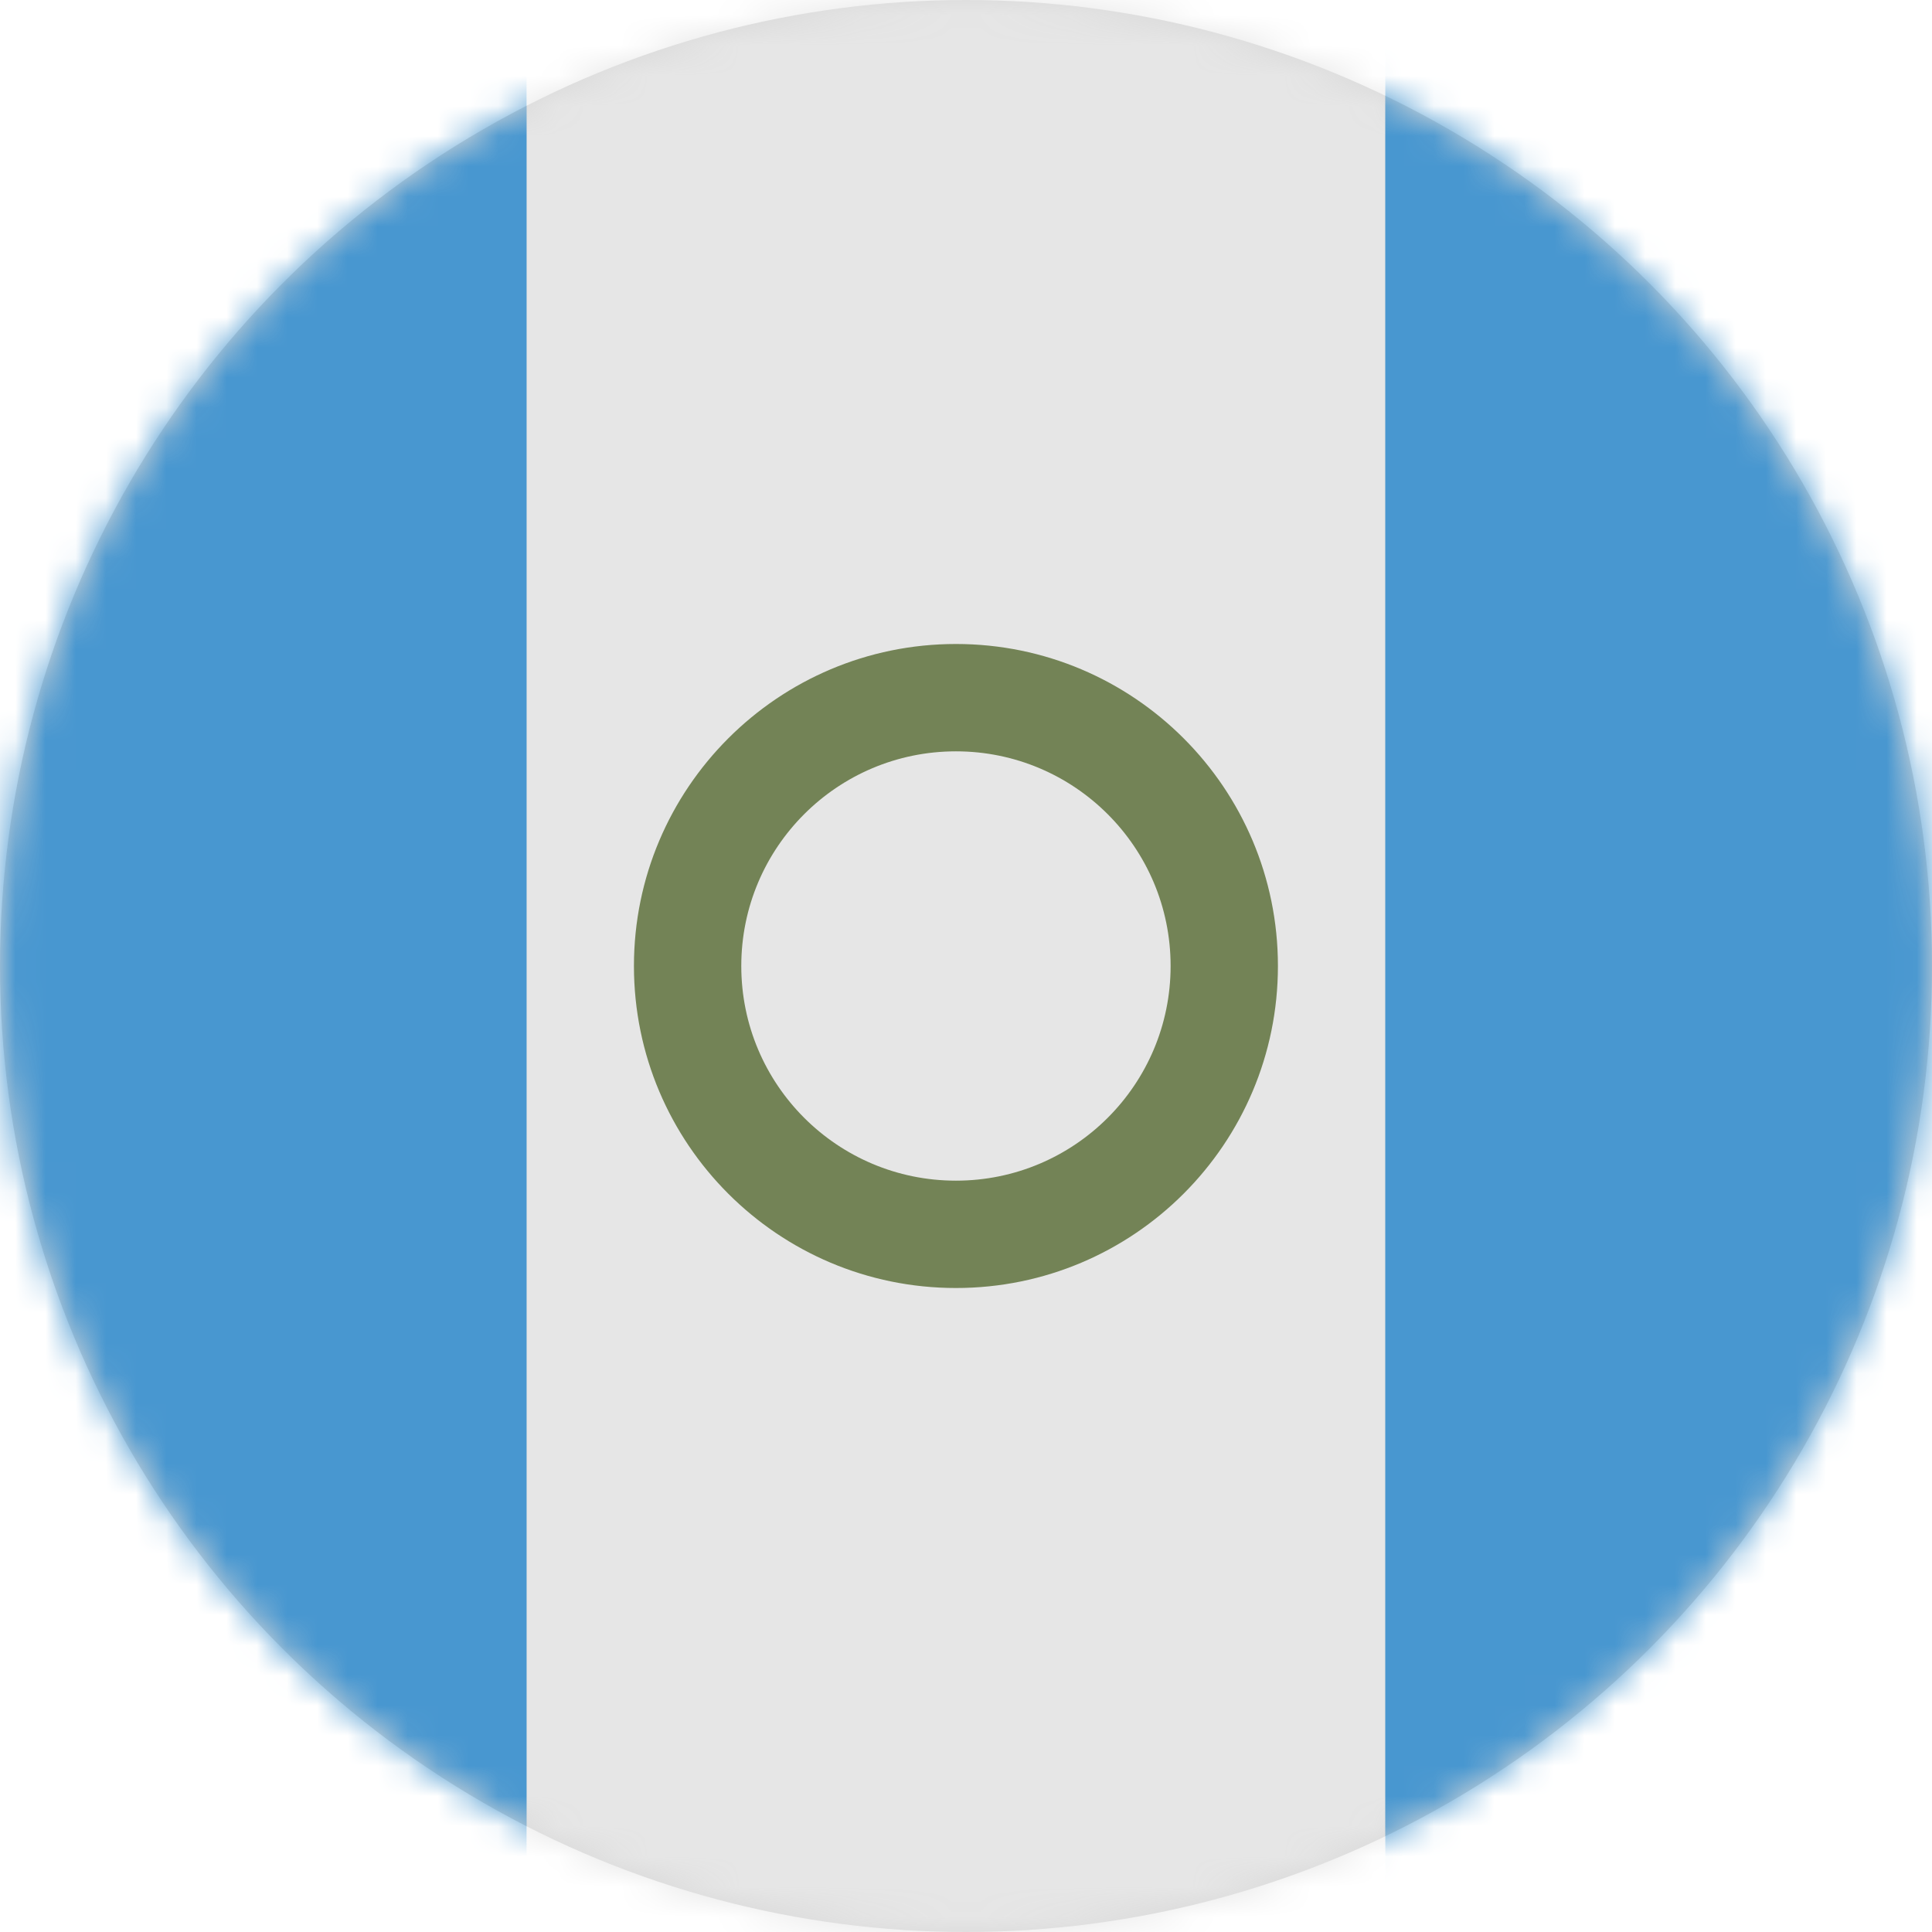 <svg xmlns="http://www.w3.org/2000/svg" xmlns:xlink="http://www.w3.org/1999/xlink" width="64" height="64" viewBox="0 0 64 64">
  <defs>
    <circle id="gt-a" cx="32" cy="32" r="32"/>
  </defs>
  <g fill="none" fill-rule="evenodd">
    <mask id="gt-b" fill="#fff">
      <use xlink:href="#gt-a"/>
    </mask>
    <use fill="#D8D8D8" xlink:href="#gt-a"/>
    <g fill-rule="nonzero" mask="url(#gt-b)">
      <g transform="translate(-11)">
        <polygon fill="#E6E6E6" points="28.444 0 56.889 0 56.889 64 28.444 64"/>
        <path fill="#4897D0" d="M85.333 60.444C85.333 62.408 83.741 64 81.778 64L56.889 64 56.889 0 81.778 0C83.741 0 85.333 1.592 85.333 3.556L85.333 60.444zM28.444 64L3.556 64C1.592 64 0 62.408 0 60.444L0 3.556C0 1.592 1.592 0 3.556 0L28.444 0 28.444 64z"/>
        <path fill="#738356" d="M42.667,21.333 C36.779,21.333 32,26.112 32,32 C32,37.891 36.776,42.667 42.667,42.667 C48.558,42.667 53.333,37.891 53.333,32 C53.333,26.109 48.558,21.333 42.667,21.333 Z M42.667,39.111 C38.739,39.111 35.556,35.927 35.556,32 C35.556,28.073 38.739,24.889 42.667,24.889 C46.594,24.889 49.778,28.073 49.778,32 C49.778,35.927 46.594,39.111 42.667,39.111 Z"/>
      </g>
    </g>
  </g>
</svg>
